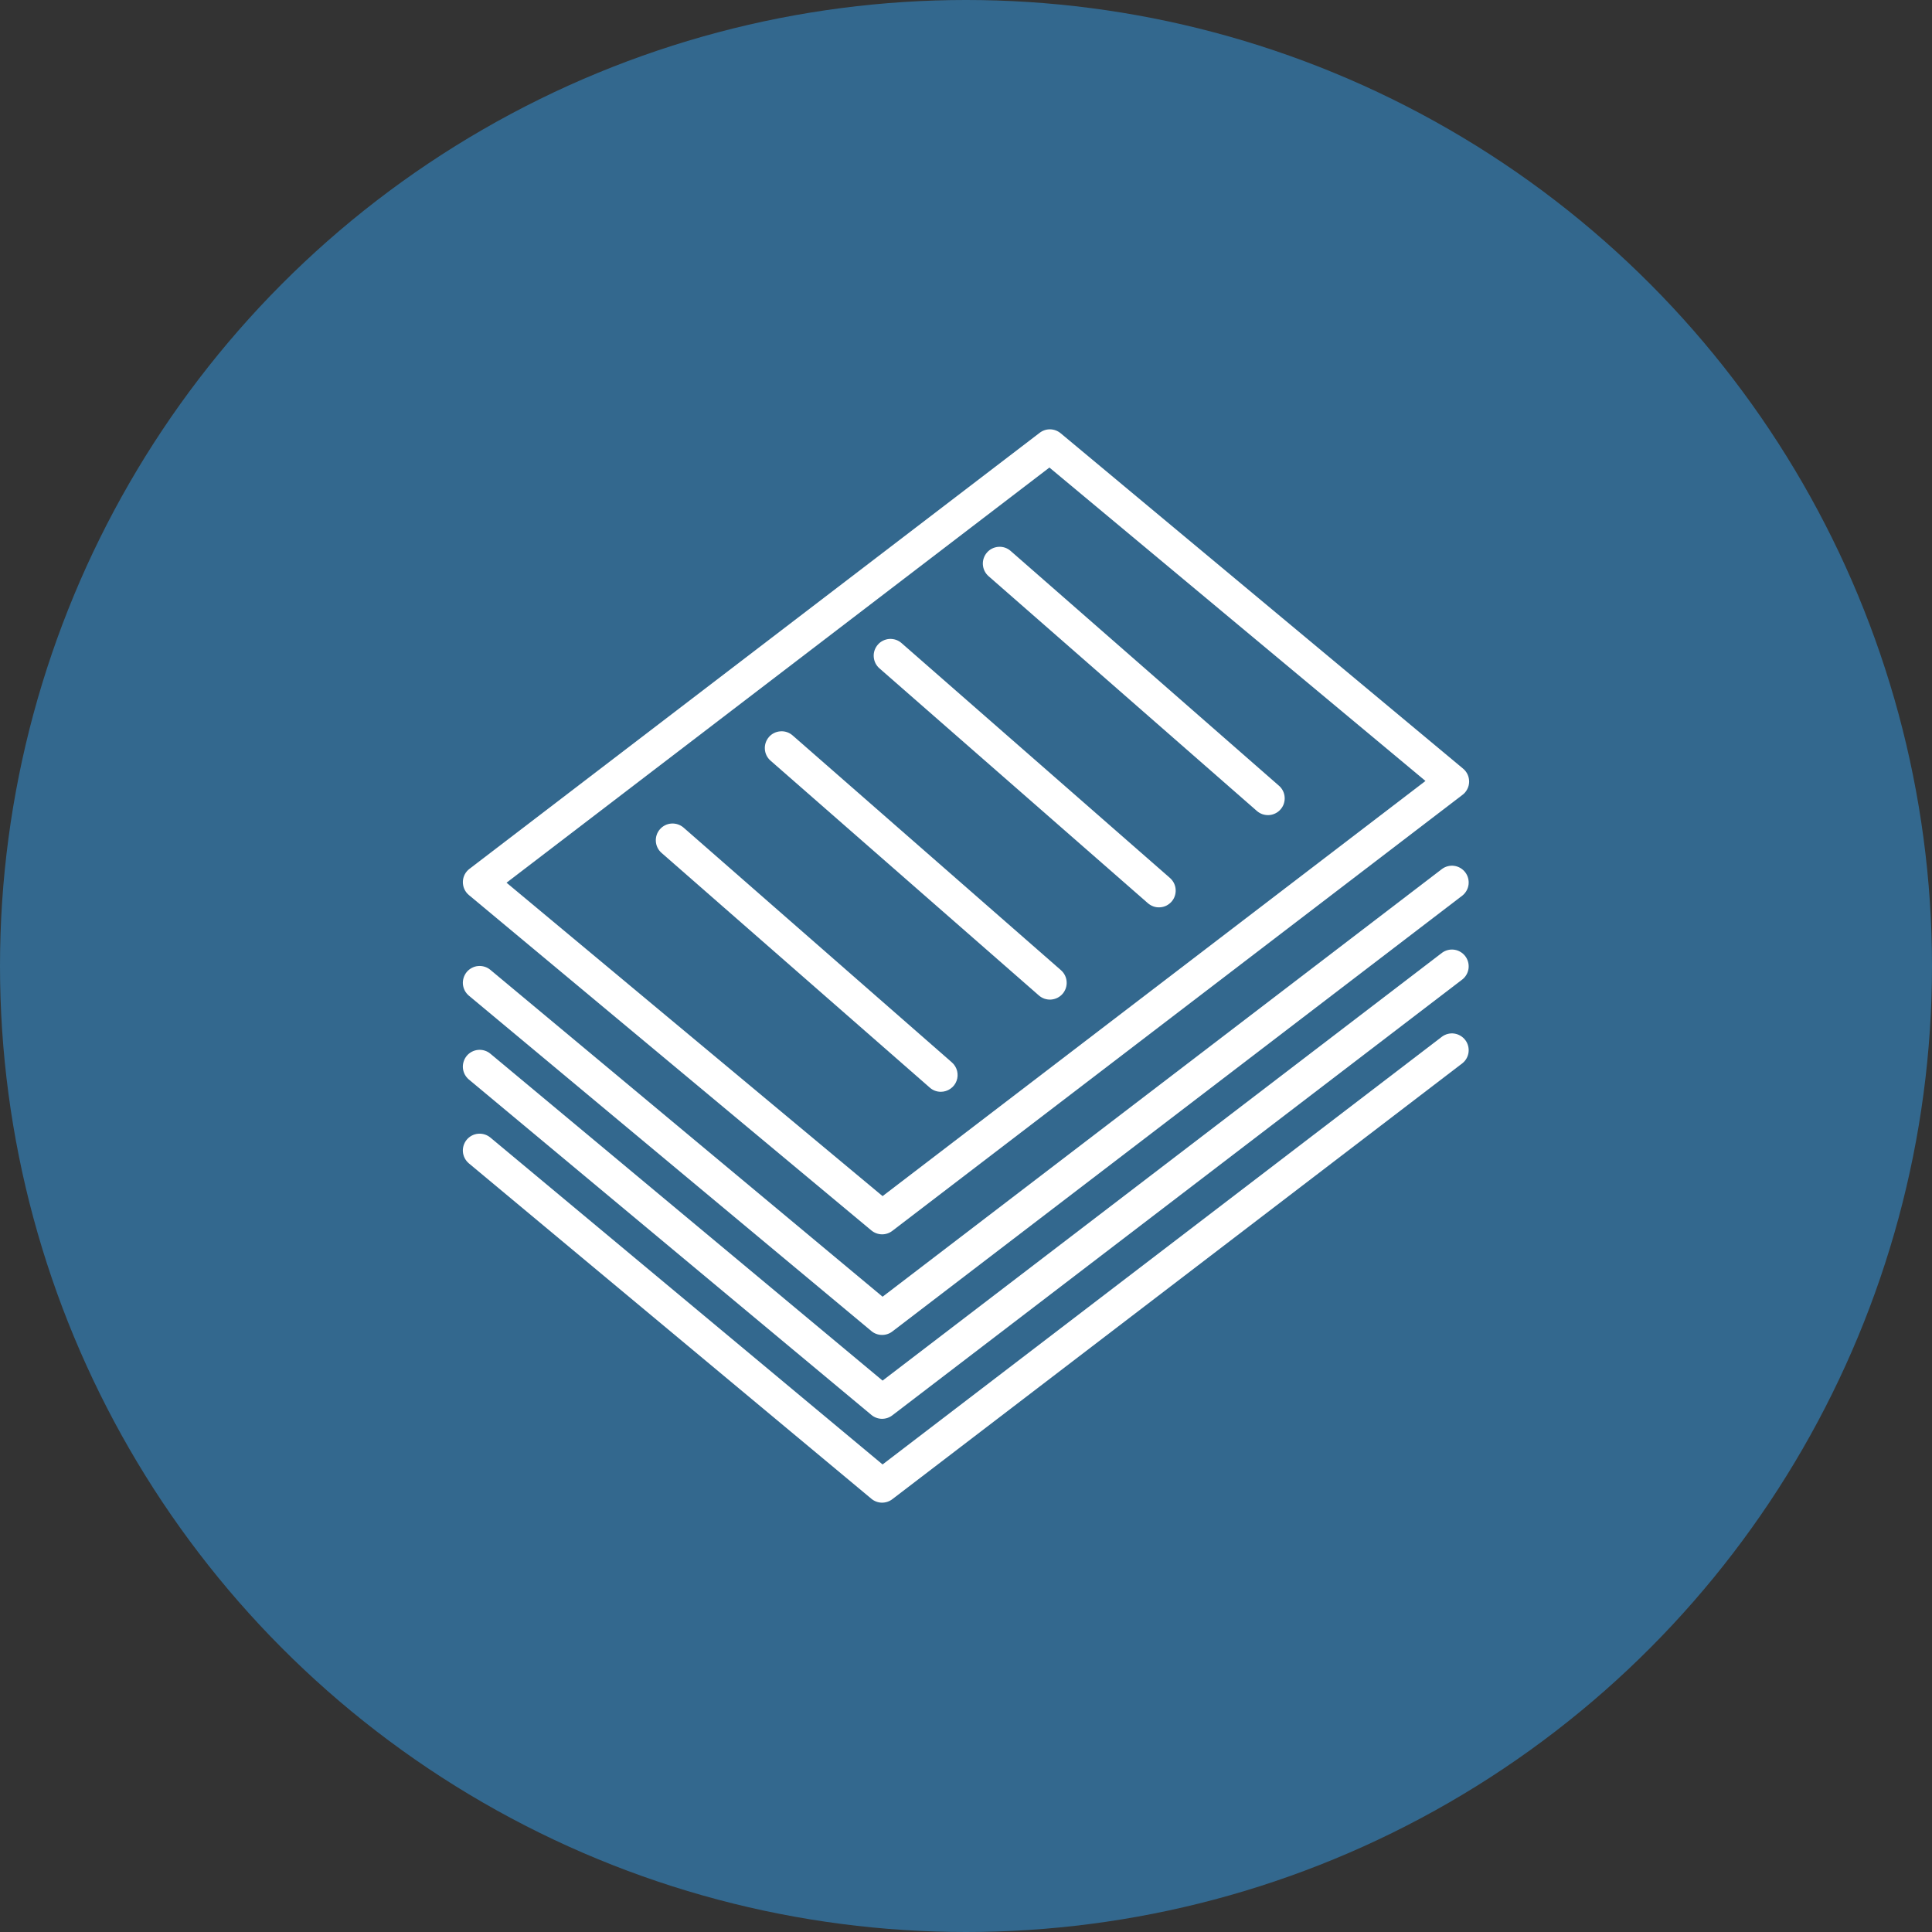 <?xml version="1.0" encoding="UTF-8"?> <svg xmlns="http://www.w3.org/2000/svg" width="45" height="45" viewBox="0 0 45 45" fill="none"><rect x="0" y="0" width="45" height="45" fill="#333333" stroke="none"/><circle cx="22.5" cy="22.5" r="22.5" fill="#33688E"></circle><g clip-path="url(#clip0_2004_88)"><path d="M20.297 28.66C20.365 28.716 20.45 28.748 20.539 28.75C20.627 28.752 20.714 28.723 20.784 28.669L34.065 18.513C34.112 18.478 34.15 18.432 34.176 18.38C34.203 18.328 34.218 18.27 34.219 18.211C34.22 18.153 34.208 18.094 34.184 18.041C34.16 17.988 34.123 17.94 34.078 17.903L24.703 10.09C24.635 10.034 24.55 10.002 24.461 10C24.373 9.998 24.286 10.027 24.216 10.081L10.935 20.237C10.888 20.272 10.85 20.318 10.823 20.37C10.797 20.422 10.782 20.48 10.781 20.539C10.78 20.598 10.792 20.656 10.816 20.709C10.84 20.762 10.876 20.81 10.921 20.847L20.297 28.66ZM24.443 10.89L33.202 18.19L20.557 27.86L11.798 20.56L24.443 10.89Z" fill="white"></path><path d="M33.591 24.143L20.557 34.11L11.422 26.496C11.342 26.43 11.24 26.398 11.136 26.407C11.033 26.416 10.938 26.466 10.871 26.546C10.805 26.626 10.773 26.729 10.782 26.832C10.792 26.935 10.842 27.03 10.921 27.097L20.296 34.909C20.364 34.966 20.45 34.998 20.538 35C20.627 35.001 20.714 34.973 20.784 34.919L34.065 24.763C34.144 24.699 34.194 24.607 34.206 24.506C34.217 24.405 34.19 24.304 34.128 24.223C34.066 24.143 33.976 24.09 33.876 24.074C33.776 24.059 33.673 24.084 33.591 24.143Z" fill="white"></path><path d="M33.591 22.19L20.557 32.157L11.422 24.543C11.383 24.51 11.337 24.485 11.288 24.47C11.239 24.455 11.188 24.449 11.136 24.454C11.085 24.459 11.036 24.473 10.99 24.497C10.945 24.521 10.904 24.553 10.871 24.593C10.839 24.632 10.814 24.678 10.799 24.727C10.783 24.776 10.778 24.828 10.782 24.879C10.787 24.93 10.802 24.98 10.825 25.025C10.849 25.07 10.882 25.111 10.921 25.144L20.296 32.956C20.364 33.013 20.45 33.045 20.538 33.047C20.627 33.048 20.714 33.02 20.784 32.966L34.065 22.81C34.144 22.746 34.194 22.653 34.206 22.553C34.217 22.452 34.19 22.351 34.128 22.27C34.066 22.19 33.976 22.136 33.876 22.121C33.776 22.106 33.673 22.131 33.591 22.19Z" fill="white"></path><path d="M33.591 20.237L20.557 30.203L11.422 22.59C11.383 22.557 11.337 22.532 11.288 22.517C11.239 22.502 11.188 22.496 11.136 22.501C11.085 22.505 11.036 22.52 10.99 22.544C10.945 22.568 10.904 22.6 10.871 22.64C10.839 22.679 10.814 22.725 10.799 22.774C10.783 22.823 10.778 22.875 10.782 22.926C10.787 22.977 10.802 23.026 10.825 23.072C10.849 23.117 10.882 23.158 10.921 23.191L20.296 31.003C20.364 31.06 20.45 31.092 20.538 31.093C20.627 31.095 20.714 31.067 20.784 31.013L34.065 20.857C34.144 20.792 34.194 20.7 34.206 20.6C34.217 20.499 34.19 20.398 34.128 20.317C34.066 20.237 33.976 20.183 33.876 20.168C33.776 20.153 33.673 20.178 33.591 20.237ZM29.274 18.888C29.313 18.922 29.358 18.948 29.406 18.965C29.455 18.981 29.507 18.988 29.558 18.985C29.609 18.982 29.66 18.968 29.706 18.945C29.752 18.923 29.793 18.891 29.827 18.852C29.861 18.813 29.887 18.768 29.903 18.72C29.919 18.671 29.926 18.619 29.922 18.568C29.919 18.517 29.905 18.466 29.882 18.42C29.859 18.374 29.827 18.333 29.788 18.3L23.538 12.831C23.46 12.763 23.358 12.729 23.256 12.737C23.152 12.744 23.056 12.792 22.989 12.869C22.921 12.947 22.886 13.049 22.893 13.152C22.9 13.255 22.947 13.351 23.024 13.419L29.274 18.888Z" fill="white"></path><path d="M26.735 21.036C26.774 21.07 26.819 21.096 26.867 21.113C26.916 21.13 26.968 21.137 27.019 21.133C27.07 21.13 27.12 21.117 27.167 21.094C27.213 21.071 27.254 21.039 27.288 21.001C27.322 20.962 27.348 20.917 27.364 20.868C27.38 20.819 27.387 20.768 27.383 20.716C27.38 20.665 27.366 20.615 27.343 20.569C27.32 20.523 27.288 20.482 27.249 20.448L20.999 14.979C20.961 14.945 20.916 14.919 20.867 14.902C20.818 14.886 20.767 14.879 20.715 14.882C20.664 14.886 20.614 14.899 20.568 14.922C20.521 14.945 20.48 14.976 20.447 15.015C20.413 15.054 20.387 15.099 20.37 15.148C20.354 15.197 20.347 15.248 20.351 15.299C20.355 15.351 20.368 15.401 20.391 15.447C20.414 15.493 20.446 15.534 20.485 15.568L26.735 21.036ZM24.196 23.185C24.235 23.219 24.279 23.245 24.328 23.262C24.377 23.278 24.428 23.285 24.48 23.282C24.531 23.278 24.581 23.265 24.628 23.242C24.674 23.219 24.715 23.188 24.749 23.149C24.783 23.11 24.808 23.065 24.825 23.016C24.841 22.968 24.848 22.916 24.844 22.865C24.841 22.813 24.827 22.763 24.804 22.717C24.781 22.671 24.749 22.63 24.71 22.596L18.46 17.128C18.382 17.06 18.28 17.026 18.177 17.034C18.074 17.041 17.978 17.088 17.91 17.166C17.843 17.244 17.808 17.345 17.815 17.448C17.821 17.552 17.869 17.648 17.946 17.716L24.196 23.185ZM21.914 25.43C21.994 25.43 22.071 25.405 22.136 25.36C22.202 25.315 22.252 25.251 22.28 25.176C22.308 25.102 22.312 25.021 22.293 24.944C22.273 24.867 22.231 24.797 22.171 24.745L15.921 19.276C15.843 19.209 15.741 19.175 15.638 19.182C15.535 19.189 15.439 19.237 15.371 19.315C15.303 19.392 15.269 19.494 15.276 19.597C15.282 19.7 15.33 19.796 15.407 19.864L21.657 25.333C21.728 25.396 21.819 25.43 21.914 25.43Z" fill="white"></path></g><defs><clipPath id="clip0_2004_88"><rect width="25" height="25" fill="white" transform="translate(10 10)"></rect></clipPath></defs></svg> 